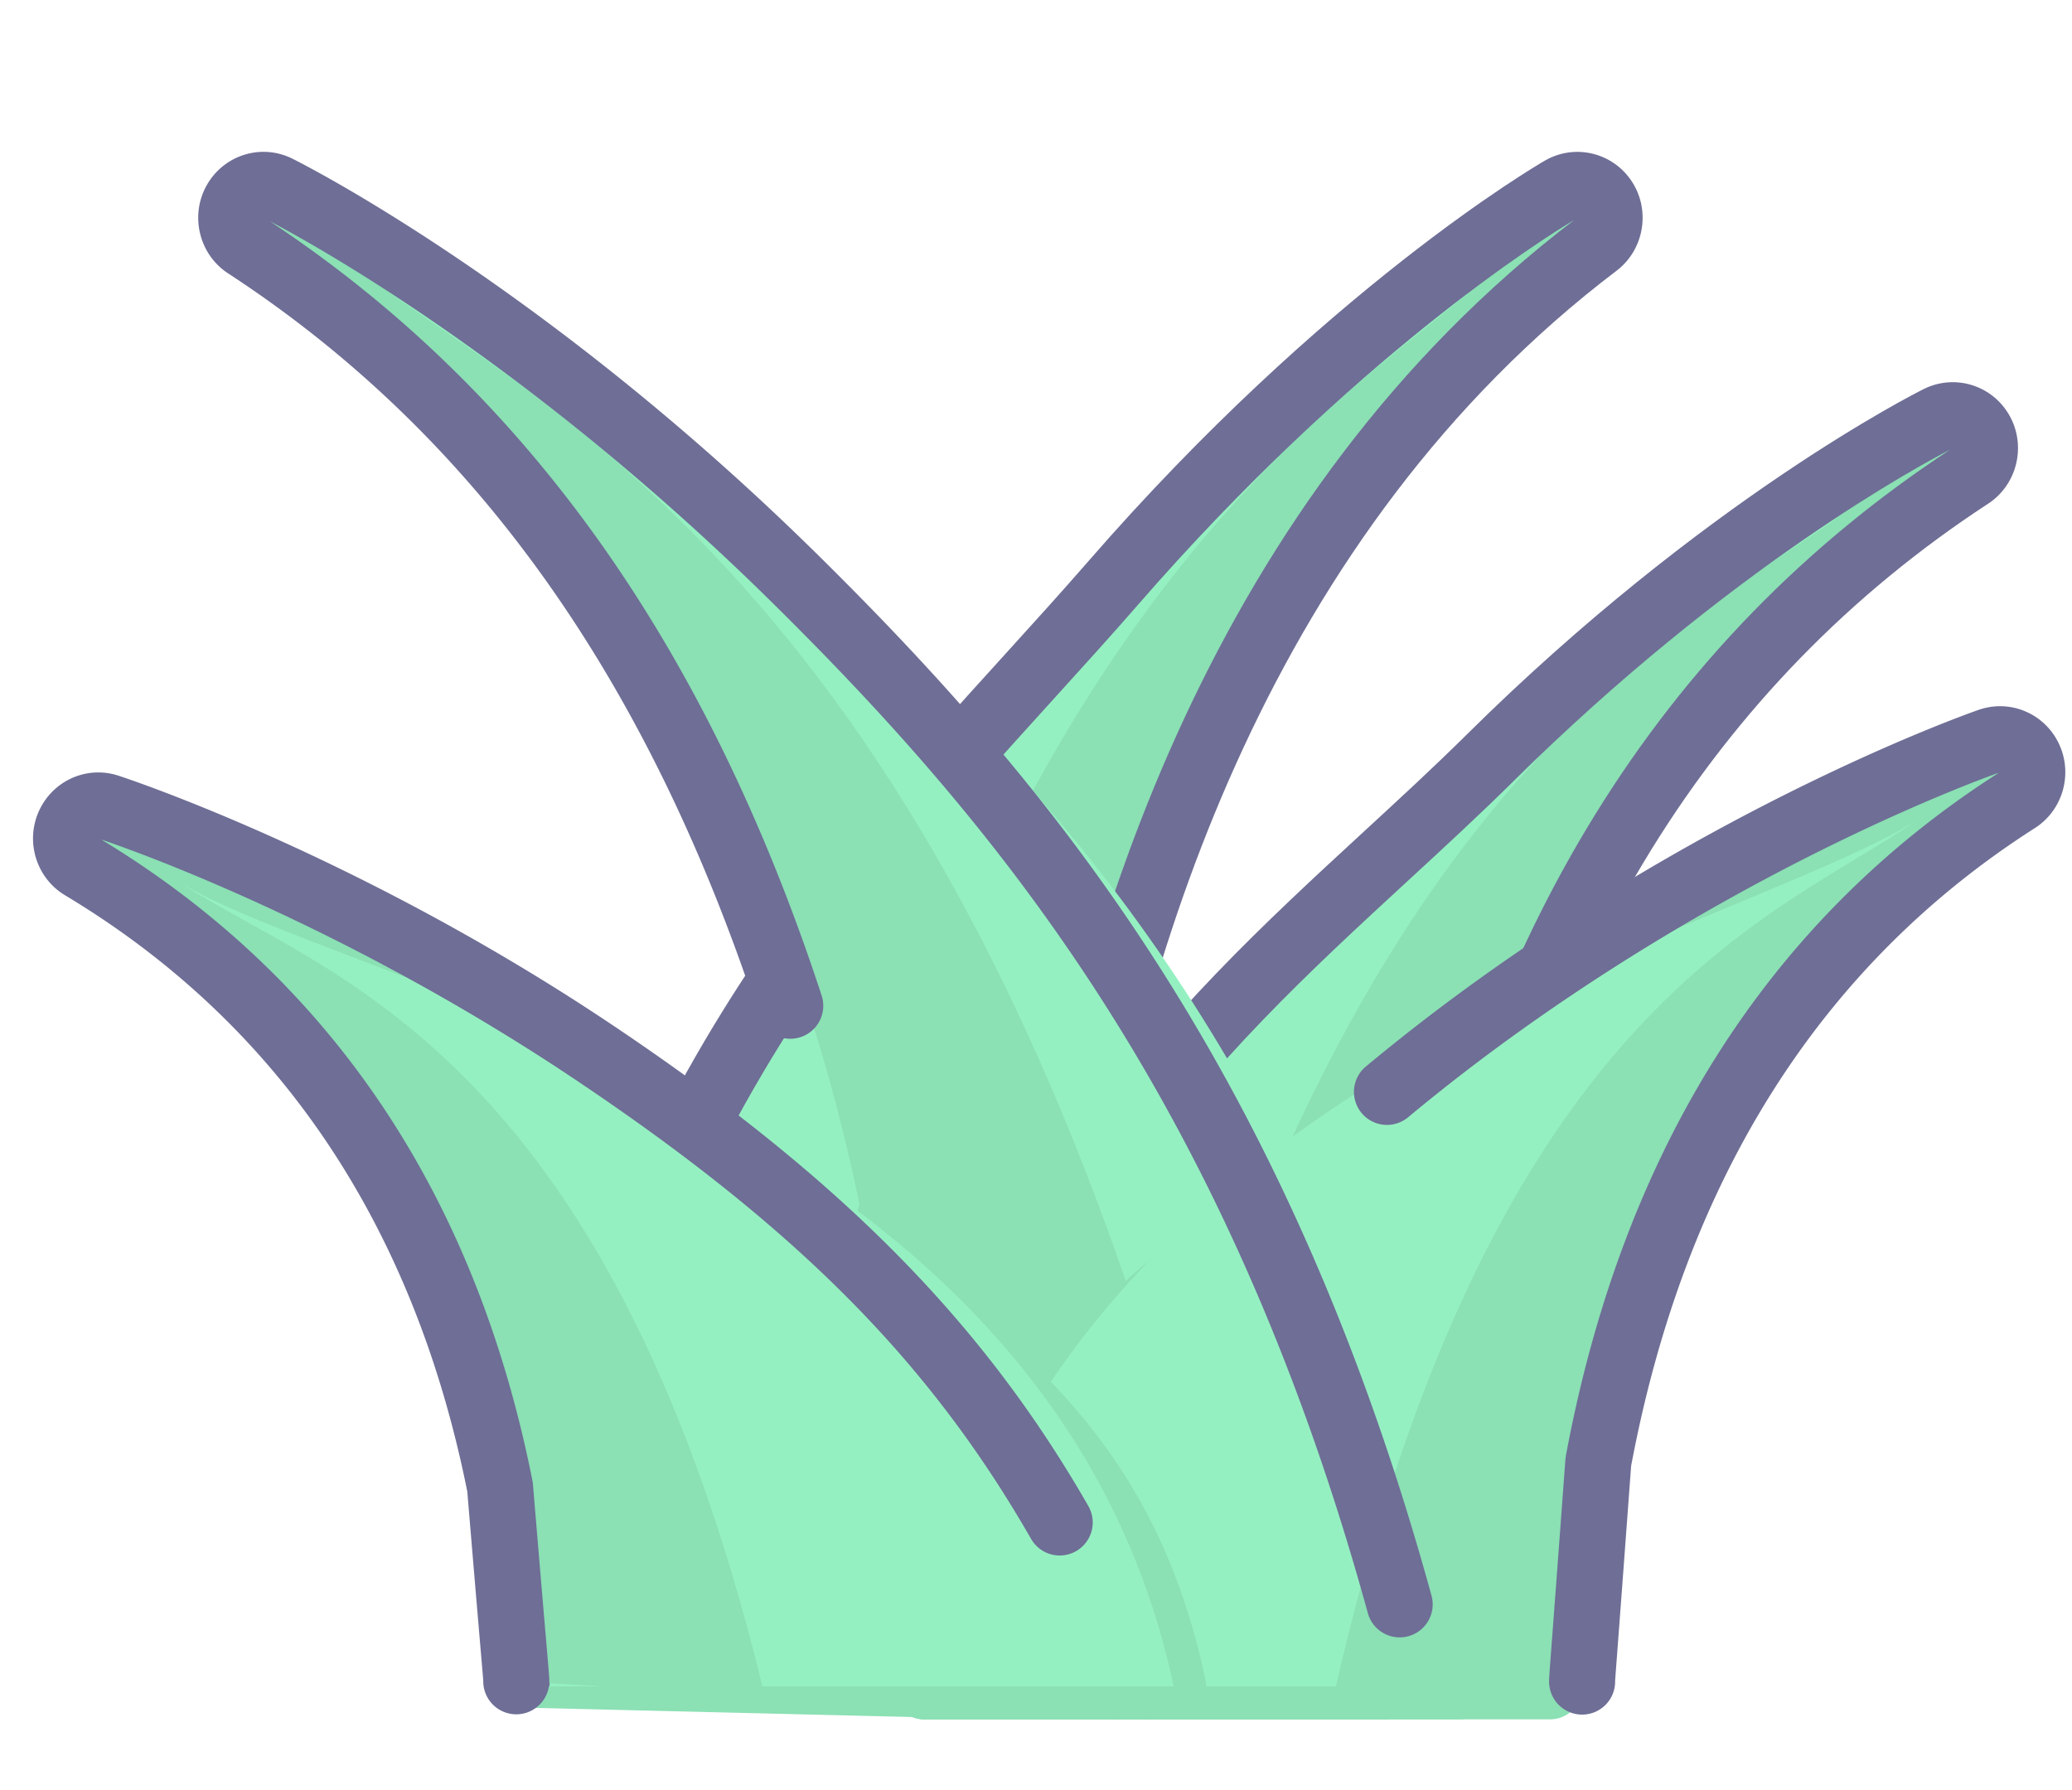 <?xml version="1.0" standalone="no"?><!DOCTYPE svg PUBLIC "-//W3C//DTD SVG 1.1//EN" "http://www.w3.org/Graphics/SVG/1.1/DTD/svg11.dtd"><svg t="1723962162651" class="icon" viewBox="0 0 1185 1024" version="1.1" xmlns="http://www.w3.org/2000/svg" p-id="2158" xmlns:xlink="http://www.w3.org/1999/xlink" width="231.445" height="200"><path d="M1109.04 239.39c-4.956 2.464-122.897 61.829-256.372 193.996-123.148 121.925-282.439 222.692-342.026 527.474a19.162 19.162 0 0 0 3.837 15.655 18.331 18.331 0 0 0 14.301 6.914h263.206a18.346 18.346 0 0 0 13.966-6.509 19.153 19.153 0 0 0 4.342-15.037c-0.189-1.364-18.586-29.711 11.7-196.171 40.283-221.413 142.937-387.429 305.112-493.449 8.25-5.395 10.945-16.415 6.155-25.137-4.795-8.717-15.419-12.111-24.222-7.736z" fill="#8BE0B4" p-id="2159"></path><path d="M1057.067 291.812c-101.375 72.462-306.396 167.121-419.906 672.743h-108.375c88.552-453.001 396.869-587.646 528.281-672.743z" fill="#95F0C1" p-id="2160"></path><path d="M792.407 968.864c-12.186-28.554-8.382-101.866 10.657-206.531 41.161-226.184 146.18-396.109 312.183-505.102-15.981 8.217-125.814 66.959-249.655 189.573-19.384 19.195-39.131 37.39-60.04 56.651-111.891 103.093-227.595 209.703-276.733 461.029l-37.059-7.245c51.511-263.465 177.259-379.33 288.202-481.551 20.649-19.025 40.156-36.993 59.058-55.712 135.438-134.107 256.169-194.958 261.247-197.483 17.897-8.892 39.5-2.067 49.18 15.537 9.506 17.307 4.068 39.282-12.361 50.034-157.668 103.074-257.547 264.914-296.872 481.027-26.728 146.911-14.593 181.403-13.121 184.853 0.387 0.897 1.185 2.775 1.543 5.347l-18.7 2.601-17.529 6.971z" fill="#6E6E96" p-id="2161"></path><path d="M576.974 983.439a18.313 18.313 0 0 0 13.848-6.381c3.507-4.035 5.149-9.439 4.503-14.806-0.189-1.595-18.695-52.635 11.681-246.8 27.795-177.689 103.466-421.803 306.137-575.676 7.839-5.947 9.793-17.095 4.465-25.449-5.324-8.354-16.094-11.044-24.59-6.136-4.956 2.86-122.926 71.811-256.334 225.212-122.85 141.262-281.754 275.152-341.148 627.943a19.172 19.172 0 0 0 4.083 15.367" fill="#8BE0B4" p-id="2162"></path><path d="M842.035 165.795C740.669 249.948 535.644 377.386 422.134 964.555H313.759C402.316 438.492 710.637 264.622 842.035 165.795z" fill="#95F0C1" p-id="2163"></path><path d="M577.007 966.811c-5.48-20.035-15.221-84.46 11.342-254.267 28.267-180.724 105.368-429.039 312.017-586.763-16.868 10.1-126.192 78.305-249.438 220.02-15.537 17.864-31.259 35.19-47.905 53.531-111.485 122.831-237.847 262.054-288.872 565.166l-37.234-6.268c52.866-314.023 183.173-457.598 298.141-584.271 16.51-18.19 32.104-35.374 47.377-52.932 135.324-155.6 256.06-226.241 261.134-229.172 17.255-9.959 39.202-4.545 49.954 12.342 10.563 16.557 6.617 38.801-8.972 50.633-197.658 150.064-271.64 389.289-298.897 563.551-26.827 171.464-14.943 228.544-12.29 238.248 0.505 1.855 0.656 2.992 0.703 3.417l-37.498 4.441 18.747-2.223-18.308 4.545z" fill="#6E6E96" p-id="2164"></path><path d="M134.579 115.402c-4.791 8.722-2.086 19.747 6.169 25.133 235.784 153.982 323.774 397.813 356.048 575.233 35.266 193.783 13.805 244.539 13.583 246.116a19.157 19.157 0 0 0 4.342 15.042 18.341 18.341 0 0 0 13.961 6.513h305.981a18.336 18.336 0 0 0 14.296-6.91c3.511-4.38-36.687-10.129-37.767-15.66-69.125-353.178-212.294-487.191-355.142-628.476-154.822-153.156-291.515-221.885-297.254-224.735-8.807-4.375-19.426-0.972-24.217 7.745z" fill="#8BE0B4" p-id="2165"></path><path d="M220.544 165.795c117.838 84.153 356.18 211.591 488.139 798.76h125.989C731.721 438.492 373.299 264.622 220.544 165.795z" fill="#95F0C1" p-id="2166"></path><path d="M1137.859 423.838c-5.465 1.897-135.424 47.641-278.46 149.734-190.446 135.919-311.031 198.791-348.732 387.203a19.2 19.2 0 0 0 3.79 15.717 18.327 18.327 0 0 0 14.329 6.947h357.752a18.331 18.331 0 0 0 13.975-6.532 19.153 19.153 0 0 0 4.319-15.065c-0.146-1.048-14.608 2.195 9.274-125.776 31.688-169.779 112.269-297.056 239.513-378.339 7.962-5.083 10.917-15.443 6.896-24.104s-13.767-12.866-22.655-9.784z" fill="#8BE0B4" p-id="2167"></path><path d="M1096.278 469.114c-80.212 56.023-242.448 104.571-332.256 495.441h-235.232c70.065-350.2 463.512-429.648 567.488-495.441z" fill="#95F0C1" p-id="2168"></path><path d="M800.478 936.543a18.879 18.879 0 0 1-18.19-13.871c-80.151-291.147-210.538-449.31-339.5-576.861-139.888-138.369-264.301-206.63-288.376-219.19 146.312 96.991 249.571 241.835 315.529 442.915a18.879 18.879 0 0 1-35.875 11.771c-63.674-194.104-162.996-333.115-303.64-424.966-16.453-10.733-21.9-32.713-12.394-50.025 9.671-17.619 31.268-24.467 49.166-15.566 5.857 2.907 145.293 73.066 302.144 228.214 132.686 131.232 266.845 293.988 349.351 593.682a18.879 18.879 0 0 1-18.213 23.896zM904.808 980.711a18.874 18.874 0 0 1-18.667-16.236c-0.359-2.544-0.359-2.544 0.972-20.172 1.18-15.585 3.53-46.758 8.165-109.63l0.274-2.077c32.661-174.994 115.988-306.425 247.668-390.629-12.285 4.347-136.297 49.505-272.853 146.973a1110.371 1110.371 0 0 0-65.458 50.445 18.888 18.888 0 0 1-24.17-29.012 1149.087 1149.087 0 0 1 67.695-52.172c145.203-103.636 277.662-150.262 283.232-152.198 18.086-6.277 37.843 2.176 45.97 19.653 7.991 17.208 2.039 37.829-13.852 47.976-122.416 78.192-200.103 200.948-230.928 364.864-4.588 62.206-6.924 93.135-8.094 108.648-0.689 9.156-0.968 12.71-1.057 14.202a18.879 18.879 0 0 1-18.898 19.365z" fill="#6E6E96" p-id="2169"></path><path d="M671.28 983.429a18.36 18.36 0 0 0 14.395-7.028 19.153 19.153 0 0 0 3.672-15.849c-37.786-177.495-158.508-230.371-349.115-358.238C197.238 506.367 67.351 463.398 61.89 461.614c-8.968-2.931-18.648 1.491-22.513 10.275-3.847 8.779-0.618 19.106 7.509 23.981 127.027 76.262 207.47 195.591 239.093 354.67 23.844 119.957 9.439 110.14 9.284 111.126" fill="#8BE0B4" p-id="2170"></path><path d="M103.787 505.352c80.203 52.658 242.439 91.771 332.251 459.198h235.232C601.215 635.372 207.763 567.2 103.787 505.352z" fill="#95F0C1" p-id="2171"></path><path d="M295.286 980.545a18.879 18.879 0 0 1-18.903-19.275c-0.099-1.435-0.382-4.625-1.034-12.252-1.175-13.683-3.511-40.972-8.094-95.839-30.683-153.118-108.092-267.888-230.087-341.124-16.255-9.751-22.735-30.282-15.08-47.745 7.802-17.737 27.431-26.6 45.668-20.639 5.56 1.817 137.906 45.616 283 142.961 129.972 87.197 211.223 169.382 271.683 274.798a18.879 18.879 0 0 1-6.98 25.77 18.865 18.865 0 0 1-25.77-6.98c-58.152-101.385-133.47-177.358-259.968-262.234-133.267-89.406-254.64-132.002-271.796-137.788 130.996 79.381 213.97 202.656 246.573 366.667 0.137 0.699 0.236 1.402 0.297 2.11a41784.053 41784.053 0 0 0 8.175 96.826c1.378 16.066 1.378 16.066 0.939 18.836a18.884 18.884 0 0 1-18.624 15.91z" fill="#6E6E96" p-id="2172"></path></svg>